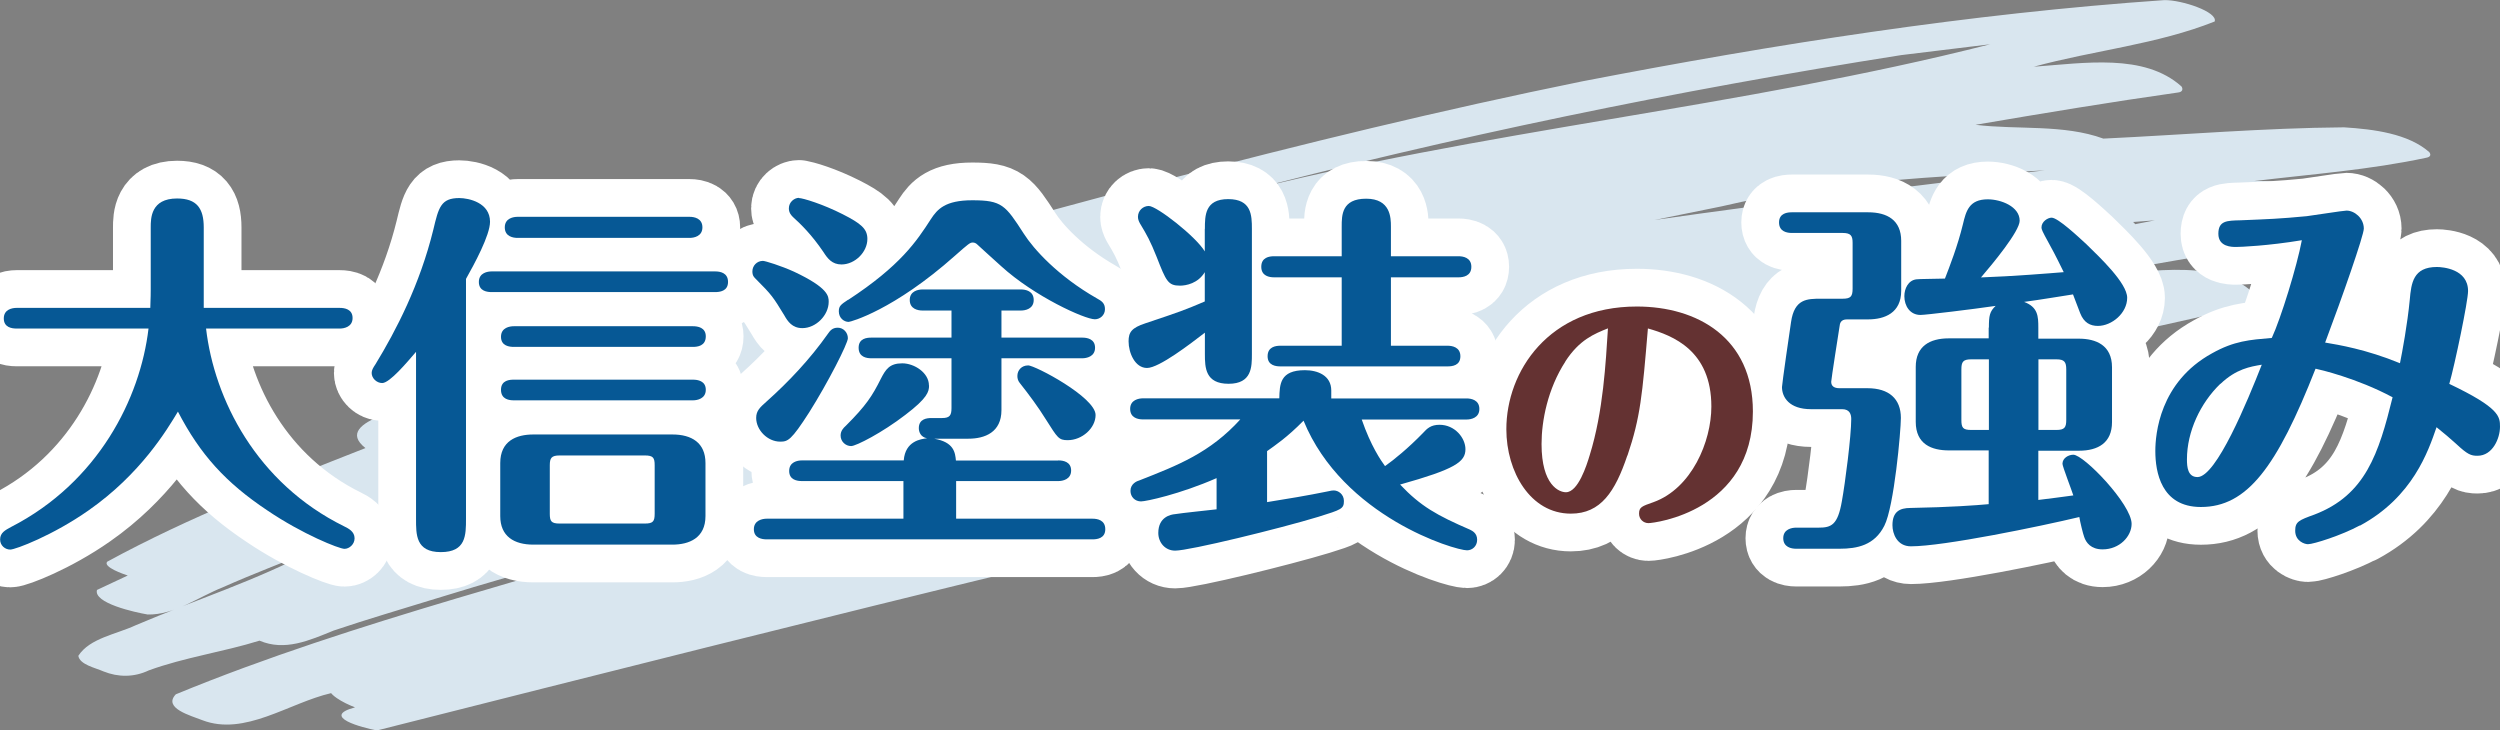 <?xml version="1.0" encoding="UTF-8"?>
<svg id="_レイヤー_2" data-name="レイヤー 2" xmlns="http://www.w3.org/2000/svg" width="237.18" height="69.3" viewBox="0 0 237.18 69.3">
  <rect x="0" y="0" width="237.18" height="69.3" fill="#808080" stroke="none"/>
  <defs>
    <style>
      .cls-1 {
        fill: none;
        stroke: #fff;
        stroke-linecap: round;
        stroke-linejoin: round;
        stroke-width: 7.16px;
      }

      .cls-2 {
        fill: #643232;
      }

      .cls-2, .cls-3, .cls-4 {
        stroke-width: 0px;
      }

      .cls-3 {
        fill: #065895;
      }

      .cls-4 {
        fill: #d9e6ef;
      }
    </style>
  </defs>
  <g id="_レイヤー_1-2" data-name="レイヤー 1">
    <g>
      <path class="cls-4" d="M230.48,14.44c-2-1.76-5.25-2.18-8.1-2.36-7.6.06-15.23.71-22.83,1.07-3.78-1.38-8.15-.82-12.13-1.31,6.4-1.09,12.81-2.16,19.25-3.07.39-.05.46-.32.29-.57-3.54-3.17-9.23-2.21-14.01-1.87,5.68-1.55,11.71-2.12,17.16-4.29.32-.91-3.13-2.05-4.76-2.03-18.55,1.28-36.97,4.18-55.25,7.71-26.76,5.45-52.93,12.91-79.12,20.24-9.76,2.96-19.44,6.13-29.04,9.52-2,1.09-10.72,2.32-7.27,5.03-8.33,3.28-16.72,6.54-24.5,10.78-.43.5,1.57,1.19,1.95,1.31-.97.45-1.95.91-2.92,1.37-.35,1.25,3.58,2.12,4.81,2.33,2.51.06,4.83-1.67,7.1-2.57,2.85-1.27,5.77-2.37,8.66-3.56-5.37,2.88-11.25,4.74-16.9,7.15-1.84.86-4.36,1.22-5.44,2.9.14.84,1.6,1.13,2.39,1.48,1.39.56,2.89.57,4.3-.1,3.4-1.24,7.03-1.74,10.5-2.82,2.4,1.03,4.73-.02,7.04-.96,3.2-1.08,6.46-2.03,9.69-3.03,9.59-2.97,19.33-5.52,29.03-8.17-17.81,5.83-36.57,10.19-53.7,17.25-1.26,1.32,1.45,2.03,2.5,2.45,4.03,1.56,8.22-1.63,12.23-2.56.17.21.45.41.54.47.51.35,1.12.64,1.73.88-3.32.88.7,1.93,2.08,2.19,41.75-10.56,84.02-21.25,126.37-30.15,17.27-3.74,35.69-6.14,52.37-10.52-3.19-4.4-10.55-2.84-15.89-2.41,7.06-1.68,14.54-2.18,21.35-4.63.93-.34,1.45-1.11,2.07-1.75-1.08-2.07-5.58-2.76-8.19-2.66,5.47-.66,10.97-1.06,16.37-2.22.37-.07.44-.28.27-.51ZM44.48,48.33c.9-.42,1.79-.83,2.71-1.2,4.92-2.32,10.11-3.68,15.52-4.68-5.99,2.19-12.14,3.94-18.23,5.87ZM193.99,16.16c-12.34,1.46-24.69,2.95-37.02,4.71,2.12-.43,4.23-.86,6.35-1.29,10.08-2.38,20.42-2.82,30.67-3.42ZM180.36,5.23c2.81-.34,5.63-.68,8.45-1.03-23.73,6.04-48.25,8.13-71.97,14.28,20.91-5.49,42.14-9.89,63.52-13.25ZM94.82,49.55c21.72-6.24,43.78-11.37,66.09-15.25,4.39-.78,8.71-2.02,13.18-2.28-26.63,4.93-52.98,11.11-79.27,17.53ZM166.93,28.01c3.2-.84,6.41-1.68,9.6-2.58,6.8-2.01,14.02-2.31,21.04-3.19-10.19,2.05-20.41,3.93-30.64,5.77ZM203.12,21.16c-.19.04-.37.07-.55.11-.06-.08-.12-.15-.2-.21.67-.05,1.34-.1,2-.15.03,0,.06,0,.09-.01-.45.08-.89.17-1.34.26Z"/>
      <g>
        <g>
          <path class="cls-1" d="M1.57,31.17c-.46,0-1.21-.11-1.21-.96s.78-1,1.21-1h12.69c0-.57.04-.75.04-1.71v-5.92c0-.86,0-2.75,2.5-2.75,1.89,0,2.53.96,2.53,2.75v7.63h12.91c.43,0,1.21.11,1.21.96s-.82,1-1.21,1h-12.69c.78,6.7,4.78,14.66,13.09,18.76.43.21,1,.5,1,1.14,0,.57-.5,1-.96,1-.5,0-3.99-1.39-7.31-3.64-3.96-2.64-6.38-5.31-8.49-9.38-1.03,1.71-3.53,5.92-8.49,9.38-3.35,2.35-6.92,3.71-7.42,3.71-.46,0-.96-.36-.96-.96,0-.64.5-.89,1.03-1.18,8.27-4.24,12.27-12.2,13.05-18.83H1.57Z"/>
          <path class="cls-1" d="M39.47,33.38c-.86,1-2.5,2.96-3.21,2.96-.53,0-1-.46-1-.96,0-.25.14-.5.36-.82,1.96-3.21,4.21-7.56,5.49-12.77.5-2.1.71-3,2.46-3,.89,0,2.92.43,2.92,2.25,0,1.28-1.5,4.03-2.28,5.42v22.75c0,1.57,0,3.17-2.39,3.17s-2.35-1.68-2.35-3.17v-15.83ZM46.64,27.71c-.39,0-1.21-.07-1.21-.96s.86-1,1.21-1h21.22c.43,0,1.21.11,1.21,1s-.82.96-1.21.96h-21.22ZM66.93,48.96c0,2.1-1.57,2.71-3.14,2.71h-13.19c-1.82,0-3.14-.78-3.14-2.71v-5.03c0-2.1,1.53-2.71,3.14-2.71h13.19c1.82,0,3.14.78,3.14,2.71v5.03ZM48.74,32.91c-.39,0-1.21-.07-1.21-.96s.86-1,1.21-1h17.01c.43,0,1.21.11,1.21.96,0,.93-.82,1-1.21,1h-17.01ZM48.74,37.98c-.39,0-1.21-.07-1.21-1s.86-.96,1.21-.96h17.01c.43,0,1.21.11,1.21.96s-.82,1-1.21,1h-17.01ZM49.1,22.57c-.39,0-1.21-.11-1.21-1s.86-1,1.21-1h16.33c.43,0,1.21.14,1.21,1s-.82,1-1.21,1h-16.33ZM62.11,44.14c0-.71-.14-.93-.93-.93h-8.09c-.78,0-.93.25-.93.93v4.6c0,.71.14.93.93.93h8.09c.78,0,.93-.21.93-.93v-4.6Z"/>
          <path class="cls-1" d="M72.38,24.75c.21,0,1.71.46,2.96,1.03,3.25,1.53,3.28,2.32,3.28,2.85,0,1.28-1.21,2.5-2.5,2.5-.96,0-1.39-.64-1.71-1.21-1.07-1.75-1.18-1.93-2.67-3.42-.18-.18-.36-.32-.36-.75,0-.54.43-1,1-1ZM100.41,43.68c.43,0,1.21.11,1.21.96s-.82,1-1.21,1h-9.7v3.57h12.94c.43,0,1.21.11,1.21,1s-.82.96-1.21.96h-30.92c-.43,0-1.21-.11-1.21-.96s.82-1,1.21-1h12.98v-3.57h-9.63c-.46,0-1.21-.11-1.21-.96s.78-1,1.21-1h9.66c.14-1.85,1.64-2.03,2.21-2.1-.61-.11-.78-.61-.78-.96,0-.89.78-.96,1.21-.96h1c.71,0,.89-.25.89-.93v-4.74h-7.6c-.46,0-1.21-.11-1.21-1s.78-.96,1.21-.96h7.6v-2.57h-2.75c-.43,0-1.21-.14-1.21-1s.82-1,1.21-1h9.34c.43,0,1.21.14,1.21,1s-.82,1-1.21,1h-1.85v2.57h7.67c.43,0,1.21.11,1.21.96s-.82,1-1.21,1h-7.67v4.92c0,2.1-1.57,2.71-3.14,2.71h-3.25c1.89.32,2,1.32,2.07,2.07h9.7ZM71.74,39.65c0-.68.36-1,1-1.57,2.07-1.85,4.1-3.99,5.81-6.42.18-.25.39-.57.93-.57s.96.46.96,1c0,.5-1.89,4.21-3.67,7.03-1.71,2.67-2.03,2.78-2.75,2.78-1.21,0-2.28-1.11-2.28-2.25ZM75.8,18.79c.36,0,2.25.57,4.14,1.53,1.75.89,2.35,1.39,2.35,2.35,0,1.25-1.18,2.42-2.46,2.42-.89,0-1.32-.57-1.71-1.18-1.11-1.64-2.14-2.64-2.89-3.32-.14-.14-.39-.39-.39-.82,0-.61.53-1,.96-1ZM80.47,28.45c4.96-3.25,6.49-5.56,7.85-7.67.61-.93,1.35-1.78,3.92-1.78,2.82,0,3.14.46,4.89,3.17.93,1.46,3.24,4.03,6.92,6.13.46.25.78.46.78,1.03s-.46.96-.96.96c-.96,0-5.74-2.17-8.88-5.03-.75-.68-2.14-1.93-2.28-2.07s-.29-.18-.43-.18c-.25,0-.39.11-1.68,1.25-5.81,5.17-9.91,6.28-10.09,6.28-.43,0-.93-.36-.93-1,0-.5.18-.64.89-1.11ZM88.14,36.58c0,.57-.14,1.18-2.25,2.78-2.18,1.68-4.67,2.96-5.14,2.96-.53,0-1-.43-1-1,0-.43.25-.71.5-.93,1.93-1.93,2.5-2.82,3.32-4.46.46-.89.82-1.46,2.03-1.46,1.14,0,2.53.89,2.53,2.1ZM97.52,34.66c.68,0,6.42,3.03,6.42,4.71,0,1.25-1.28,2.39-2.64,2.39-.86,0-.96-.21-2.07-1.96-.75-1.21-1.6-2.35-2.5-3.49-.14-.18-.21-.39-.21-.64,0-.57.43-1,1-1Z"/>
          <path class="cls-1" d="M114.31,21.71c0-1.25,0-2.82,2.21-2.82s2.25,1.53,2.25,2.82v11.88c0,1.21,0,2.82-2.21,2.82s-2.25-1.53-2.25-2.82v-2.03c-1.39,1.07-4.35,3.35-5.49,3.35s-1.75-1.43-1.75-2.53c0-.86.29-1.28,1.6-1.71,3.32-1.11,3.71-1.25,5.63-2.07v-2.78c-.64,1.07-1.78,1.28-2.35,1.28-1.14,0-1.32-.43-2.21-2.71-.61-1.53-.93-2.1-1.6-3.21-.11-.21-.18-.39-.18-.61,0-.61.5-1.03,1.03-1.03.75,0,4.46,2.89,5.31,4.31v-2.14ZM120.19,47.64c1.82-.29,3.92-.64,5.67-1,.5-.11.54-.11.68-.11.43,0,.96.36.96,1,0,.75-.25.82-2.42,1.5-3.64,1.11-12.23,3.21-13.59,3.21-.96,0-1.6-.78-1.6-1.68,0-1.53,1.21-1.75,1.57-1.78.64-.11,3.39-.39,3.96-.46v-2.96c-3.49,1.53-6.7,2.21-7.17,2.21-.57,0-1-.43-1-1,0-.68.61-.93.86-1,3.64-1.43,6.67-2.6,9.56-5.78h-9.24c-.46,0-1.21-.14-1.21-1s.82-1,1.21-1h12.94c.04-1.32.04-2.67,2.43-2.67,1.21,0,2.5.5,2.5,1.93v.75h12.84c.43,0,1.21.14,1.21,1s-.82,1-1.21,1h-9.95c.86,2.5,1.82,3.89,2.21,4.42.86-.61,2.18-1.68,3.6-3.14.39-.43.75-.78,1.57-.78,1.46,0,2.46,1.25,2.46,2.32,0,1.21-1,1.89-6.2,3.35,1.96,2.07,3.49,2.92,6.63,4.28.21.11.68.32.68.96,0,.61-.46,1-.96,1-1.14,0-11.77-3.17-15.51-12.3-1.57,1.6-2.71,2.35-3.46,2.89v4.85ZM127.29,32.8v-6.49h-6.42c-.43,0-1.21-.11-1.21-1s.75-1,1.21-1h6.42v-2.82c0-1.07,0-2.64,2.32-2.64s2.35,1.82,2.35,2.64v2.82h6.42c.39,0,1.21.11,1.21,1s-.79,1-1.21,1h-6.42v6.49h5.38c.39,0,1.21.11,1.21,1s-.79.96-1.21.96h-15.87c-.39,0-1.21-.07-1.21-.96s.75-1,1.21-1h5.81Z"/>
          <path class="cls-1" d="M154.39,43.21c-1.16,3.44-2.52,5.52-5.36,5.52-3.84,0-6.12-3.97-6.12-8.01,0-5.46,3.99-11.64,12.38-11.64,5.73,0,11.01,2.97,11.01,9.96,0,9.46-9.35,10.59-9.91,10.59-.47,0-.89-.37-.89-.89,0-.63.26-.71,1.37-1.1,3.63-1.31,5.49-5.75,5.49-9.07,0-5.31-3.63-6.73-6.02-7.41-.53,6.33-.71,8.43-1.94,12.06ZM148.51,34.3c-1.68,2.6-2.26,5.62-2.26,7.83,0,3.92,1.68,4.57,2.31,4.57,1.16,0,1.97-2.55,2.26-3.52,1.29-4.15,1.52-8.8,1.73-12.03-1.31.53-2.71,1.08-4.05,3.15Z"/>
          <path class="cls-1" d="M177.17,36.83c2.03,0,3.17,1,3.17,2.82,0,1.21-.64,8.42-1.57,10.23-.93,1.85-2.57,2.18-4.24,2.18h-4.14c-.43,0-1.21-.14-1.21-1s.82-1,1.21-1h2.14c1.21,0,1.82-.25,2.21-2.5.32-1.75.89-6.21.89-7.81,0-.43-.14-.93-.86-.93h-2.96c-2.07,0-2.75-1.14-2.75-2.1,0-.25.75-5.49.86-6.17.32-2.21,1.53-2.21,2.85-2.21h2.03c.78,0,.96-.21.96-.96v-4.35c0-.68-.18-.93-.96-.93h-4.81c-.43,0-1.21-.11-1.21-1s.82-.96,1.21-.96h7.24c1.82,0,3.14.75,3.14,2.71v4.74c0,2.1-1.57,2.71-3.14,2.71h-2c-.61,0-.68.39-.71.68-.07.43-.79,5.03-.79,5.24,0,.39.25.61.79.61h2.64ZM188.69,31.09c0-1.14.07-1.53.64-2.07-2.18.32-6.63.86-7.13.86-1,0-1.53-.86-1.53-1.78,0-.71.36-1.5,1.14-1.6.29-.04,1.75-.04,2.71-.07.43-1.11,1.21-3.1,1.71-5.17.29-1.21.57-2.35,2.35-2.35,1.25,0,3.03.68,3.03,2.03,0,1-2.57,4.1-3.67,5.38,3.1-.11,6.49-.39,7.85-.5-.29-.57-.68-1.43-1.43-2.78-.61-1.11-.68-1.28-.68-1.46,0-.57.61-.93.96-.93.61,0,2.57,1.85,3.28,2.5,1.28,1.25,3.89,3.71,3.89,5.1,0,1.46-1.46,2.67-2.78,2.67-.71,0-1.32-.29-1.68-1.21-.11-.25-.57-1.53-.68-1.78-.93.14-3.25.53-4.64.71,1.32.5,1.35,1.36,1.35,2.46v1.03h3.85c1.6,0,3.14.61,3.14,2.71v5.21c0,1.96-1.32,2.71-3.14,2.71h-3.85v4.67c.46-.04,2.78-.36,3.32-.43-.14-.46-1.03-2.75-1.03-3,0-.54.57-.86,1.03-.86,1,0,5.53,4.71,5.53,6.56,0,1.18-1.14,2.42-2.75,2.42-1.11,0-1.57-.64-1.75-1.18-.11-.29-.39-1.43-.46-1.89-3.71.89-12.87,2.78-15.98,2.78-1.32,0-1.75-1.21-1.75-2,0-1.28.68-1.64,1.71-1.64,3.82-.07,6.21-.25,7.42-.36v-5.1h-3.78c-1.61,0-3.14-.57-3.14-2.71v-5.21c0-1.96,1.32-2.71,3.14-2.71h3.78v-1.03ZM188.69,40.79v-6.7h-1.68c-.78,0-.93.25-.93.96v4.78c0,.75.14.96.93.96h1.68ZM193.39,34.09v6.7h1.71c.78,0,.93-.25.93-.96v-4.78c0-.71-.18-.96-.93-.96h-1.71Z"/>
          <path class="cls-1" d="M223.88,49.85c-1.71.93-4.39,1.78-4.92,1.78-.32,0-1.21-.29-1.21-1.28,0-.86.36-1,1.82-1.53,4.85-1.85,6.1-5.78,7.42-11.13-3.39-1.82-6.95-2.64-7.31-2.71-3.67,9.34-6.49,13.12-10.88,13.12-3.78,0-4.32-3.35-4.32-5.31,0-1.57.39-6.53,5.38-9.27,2.1-1.18,3.57-1.28,5.67-1.46.86-1.85,2.39-6.81,2.85-9.27-3.25.54-5.85.64-6.24.64s-1.68,0-1.68-1.25.82-1.25,2.1-1.28c2.67-.11,3.67-.14,6.28-.39.61-.07,3.46-.53,3.78-.53.75,0,1.64.71,1.64,1.71,0,.64-2.03,6.46-3.67,10.81,1.25.21,3.89.64,7.1,1.96.21-1.03.71-3.71.93-6.03.14-1.57.32-3.1,2.57-3.1.54,0,2.96.18,2.96,2.28,0,.96-1.25,6.95-1.78,8.81,4.78,2.28,4.81,3.1,4.81,4.07,0,1.07-.68,2.75-2.14,2.75-.61,0-.93-.11-2.03-1.14-.5-.46-1.18-1.03-1.85-1.57-.79,2.28-2.25,6.63-7.27,9.34ZM210.65,36.41c-1.89,1.82-3.17,4.53-3.17,7.17,0,.71.07,1.68,1,1.68,1.78,0,4.74-7.2,6.1-10.66-1.07.18-2.42.39-3.92,1.82Z"/>
        </g>
        <g>
          <path class="cls-3" d="M1.57,31.17c-.46,0-1.21-.11-1.21-.96s.78-1,1.21-1h12.69c0-.57.04-.75.04-1.71v-5.92c0-.86,0-2.75,2.5-2.75,1.89,0,2.53.96,2.53,2.75v7.63h12.91c.43,0,1.21.11,1.21.96s-.82,1-1.21,1h-12.69c.78,6.7,4.78,14.66,13.09,18.76.43.21,1,.5,1,1.14,0,.57-.5,1-.96,1-.5,0-3.99-1.39-7.31-3.64-3.96-2.64-6.38-5.31-8.49-9.38-1.03,1.71-3.53,5.92-8.49,9.38-3.35,2.35-6.92,3.71-7.42,3.71-.46,0-.96-.36-.96-.96,0-.64.5-.89,1.03-1.18,8.27-4.24,12.27-12.2,13.05-18.83H1.57Z"/>
          <path class="cls-3" d="M39.47,33.38c-.86,1-2.5,2.96-3.21,2.96-.53,0-1-.46-1-.96,0-.25.14-.5.36-.82,1.96-3.21,4.21-7.56,5.49-12.77.5-2.1.71-3,2.46-3,.89,0,2.92.43,2.92,2.25,0,1.28-1.5,4.03-2.28,5.42v22.75c0,1.57,0,3.17-2.39,3.17s-2.35-1.68-2.35-3.17v-15.83ZM46.64,27.71c-.39,0-1.21-.07-1.21-.96s.86-1,1.21-1h21.22c.43,0,1.21.11,1.21,1s-.82.96-1.21.96h-21.22ZM66.93,48.96c0,2.1-1.57,2.71-3.14,2.71h-13.19c-1.82,0-3.14-.78-3.14-2.71v-5.03c0-2.1,1.53-2.71,3.14-2.71h13.19c1.82,0,3.14.78,3.14,2.71v5.03ZM48.74,32.91c-.39,0-1.21-.07-1.21-.96s.86-1,1.21-1h17.01c.43,0,1.21.11,1.21.96,0,.93-.82,1-1.21,1h-17.01ZM48.74,37.98c-.39,0-1.21-.07-1.21-1s.86-.96,1.21-.96h17.01c.43,0,1.21.11,1.21.96s-.82,1-1.21,1h-17.01ZM49.1,22.57c-.39,0-1.21-.11-1.21-1s.86-1,1.21-1h16.33c.43,0,1.21.14,1.21,1s-.82,1-1.21,1h-16.33ZM62.11,44.14c0-.71-.14-.93-.93-.93h-8.09c-.78,0-.93.25-.93.93v4.6c0,.71.14.93.93.93h8.09c.78,0,.93-.21.93-.93v-4.6Z"/>
          <path class="cls-3" d="M72.38,24.75c.21,0,1.71.46,2.96,1.03,3.25,1.53,3.28,2.32,3.28,2.85,0,1.28-1.21,2.5-2.5,2.5-.96,0-1.39-.64-1.71-1.21-1.07-1.75-1.18-1.93-2.67-3.42-.18-.18-.36-.32-.36-.75,0-.54.43-1,1-1ZM100.41,43.68c.43,0,1.21.11,1.21.96s-.82,1-1.21,1h-9.7v3.57h12.94c.43,0,1.21.11,1.21,1s-.82.96-1.21.96h-30.92c-.43,0-1.21-.11-1.21-.96s.82-1,1.21-1h12.98v-3.57h-9.63c-.46,0-1.21-.11-1.21-.96s.78-1,1.21-1h9.66c.14-1.85,1.64-2.03,2.21-2.1-.61-.11-.78-.61-.78-.96,0-.89.78-.96,1.21-.96h1c.71,0,.89-.25.89-.93v-4.74h-7.6c-.46,0-1.21-.11-1.21-1s.78-.96,1.21-.96h7.6v-2.57h-2.75c-.43,0-1.21-.14-1.21-1s.82-1,1.21-1h9.34c.43,0,1.21.14,1.21,1s-.82,1-1.21,1h-1.85v2.57h7.67c.43,0,1.21.11,1.21.96s-.82,1-1.21,1h-7.67v4.92c0,2.1-1.57,2.71-3.14,2.71h-3.25c1.89.32,2,1.32,2.07,2.07h9.7ZM71.74,39.65c0-.68.36-1,1-1.57,2.07-1.85,4.1-3.99,5.81-6.42.18-.25.39-.57.93-.57s.96.46.96,1c0,.5-1.89,4.21-3.67,7.03-1.71,2.67-2.03,2.78-2.75,2.78-1.21,0-2.28-1.11-2.28-2.25ZM75.8,18.79c.36,0,2.25.57,4.14,1.53,1.75.89,2.35,1.39,2.35,2.35,0,1.25-1.18,2.42-2.46,2.42-.89,0-1.32-.57-1.71-1.18-1.11-1.64-2.14-2.64-2.89-3.32-.14-.14-.39-.39-.39-.82,0-.61.53-1,.96-1ZM80.47,28.45c4.96-3.25,6.49-5.56,7.85-7.67.61-.93,1.35-1.78,3.92-1.78,2.82,0,3.14.46,4.89,3.17.93,1.46,3.24,4.03,6.92,6.13.46.25.78.46.78,1.03s-.46.96-.96.96c-.96,0-5.74-2.17-8.88-5.03-.75-.68-2.14-1.93-2.28-2.07s-.29-.18-.43-.18c-.25,0-.39.11-1.68,1.25-5.81,5.17-9.91,6.28-10.09,6.28-.43,0-.93-.36-.93-1,0-.5.18-.64.89-1.11ZM88.14,36.58c0,.57-.14,1.18-2.25,2.78-2.18,1.68-4.67,2.96-5.14,2.96-.53,0-1-.43-1-1,0-.43.25-.71.5-.93,1.93-1.93,2.5-2.82,3.32-4.46.46-.89.82-1.46,2.03-1.46,1.14,0,2.53.89,2.53,2.1ZM97.52,34.66c.68,0,6.42,3.03,6.42,4.71,0,1.25-1.28,2.39-2.64,2.39-.86,0-.96-.21-2.07-1.96-.75-1.21-1.6-2.35-2.5-3.49-.14-.18-.21-.39-.21-.64,0-.57.43-1,1-1Z"/>
          <path class="cls-3" d="M114.31,21.71c0-1.25,0-2.82,2.21-2.82s2.25,1.53,2.25,2.82v11.88c0,1.21,0,2.82-2.21,2.82s-2.25-1.53-2.25-2.82v-2.03c-1.39,1.07-4.35,3.35-5.49,3.35s-1.75-1.43-1.75-2.53c0-.86.29-1.28,1.6-1.71,3.32-1.11,3.71-1.25,5.63-2.07v-2.78c-.64,1.07-1.78,1.28-2.35,1.28-1.14,0-1.32-.43-2.21-2.71-.61-1.53-.93-2.1-1.6-3.21-.11-.21-.18-.39-.18-.61,0-.61.5-1.03,1.03-1.03.75,0,4.46,2.89,5.31,4.31v-2.14ZM120.19,47.64c1.82-.29,3.92-.64,5.67-1,.5-.11.54-.11.68-.11.43,0,.96.36.96,1,0,.75-.25.82-2.42,1.5-3.64,1.11-12.23,3.21-13.59,3.21-.96,0-1.6-.78-1.6-1.68,0-1.53,1.21-1.75,1.57-1.78.64-.11,3.39-.39,3.96-.46v-2.96c-3.49,1.53-6.7,2.21-7.17,2.21-.57,0-1-.43-1-1,0-.68.61-.93.86-1,3.64-1.43,6.67-2.6,9.56-5.78h-9.24c-.46,0-1.21-.14-1.21-1s.82-1,1.21-1h12.94c.04-1.32.04-2.67,2.43-2.67,1.21,0,2.5.5,2.5,1.93v.75h12.84c.43,0,1.21.14,1.21,1s-.82,1-1.21,1h-9.95c.86,2.5,1.82,3.89,2.21,4.42.86-.61,2.18-1.68,3.6-3.14.39-.43.75-.78,1.57-.78,1.46,0,2.46,1.25,2.46,2.32,0,1.21-1,1.89-6.2,3.35,1.96,2.07,3.49,2.92,6.63,4.28.21.11.68.32.68.96,0,.61-.46,1-.96,1-1.14,0-11.77-3.17-15.51-12.3-1.57,1.6-2.71,2.35-3.46,2.89v4.85ZM127.29,32.8v-6.49h-6.42c-.43,0-1.21-.11-1.21-1s.75-1,1.21-1h6.42v-2.82c0-1.07,0-2.64,2.32-2.64s2.35,1.82,2.35,2.64v2.82h6.42c.39,0,1.21.11,1.21,1s-.79,1-1.21,1h-6.42v6.49h5.38c.39,0,1.21.11,1.21,1s-.79.96-1.21.96h-15.87c-.39,0-1.21-.07-1.21-.96s.75-1,1.21-1h5.81Z"/>
          <path class="cls-2" d="M154.39,43.21c-1.16,3.44-2.52,5.52-5.36,5.52-3.84,0-6.12-3.97-6.12-8.01,0-5.46,3.99-11.64,12.38-11.64,5.73,0,11.01,2.97,11.01,9.96,0,9.46-9.35,10.59-9.91,10.59-.47,0-.89-.37-.89-.89,0-.63.26-.71,1.37-1.1,3.63-1.31,5.49-5.75,5.49-9.07,0-5.31-3.63-6.73-6.02-7.41-.53,6.33-.71,8.43-1.94,12.06ZM148.51,34.3c-1.68,2.6-2.26,5.62-2.26,7.83,0,3.92,1.68,4.57,2.31,4.57,1.16,0,1.97-2.55,2.26-3.52,1.29-4.15,1.52-8.8,1.73-12.03-1.31.53-2.71,1.08-4.05,3.15Z"/>
          <path class="cls-3" d="M177.17,36.83c2.03,0,3.17,1,3.17,2.82,0,1.21-.64,8.42-1.57,10.23-.93,1.85-2.57,2.18-4.24,2.18h-4.14c-.43,0-1.21-.14-1.21-1s.82-1,1.21-1h2.14c1.21,0,1.82-.25,2.21-2.5.32-1.75.89-6.21.89-7.81,0-.43-.14-.93-.86-.93h-2.96c-2.07,0-2.75-1.14-2.75-2.1,0-.25.75-5.49.86-6.17.32-2.21,1.53-2.21,2.85-2.21h2.03c.78,0,.96-.21.96-.96v-4.35c0-.68-.18-.93-.96-.93h-4.81c-.43,0-1.21-.11-1.21-1s.82-.96,1.21-.96h7.24c1.82,0,3.14.75,3.14,2.71v4.74c0,2.1-1.57,2.71-3.14,2.71h-2c-.61,0-.68.39-.71.68-.07.43-.79,5.03-.79,5.24,0,.39.25.61.79.61h2.64ZM188.69,31.09c0-1.14.07-1.53.64-2.07-2.18.32-6.63.86-7.13.86-1,0-1.53-.86-1.53-1.78,0-.71.36-1.5,1.14-1.6.29-.04,1.75-.04,2.71-.07.43-1.11,1.21-3.1,1.71-5.17.29-1.21.57-2.35,2.35-2.35,1.25,0,3.03.68,3.03,2.03,0,1-2.57,4.1-3.67,5.38,3.1-.11,6.49-.39,7.85-.5-.29-.57-.68-1.43-1.43-2.78-.61-1.11-.68-1.28-.68-1.46,0-.57.61-.93.96-.93.61,0,2.57,1.85,3.28,2.5,1.28,1.25,3.89,3.71,3.89,5.1,0,1.46-1.46,2.67-2.78,2.67-.71,0-1.32-.29-1.68-1.21-.11-.25-.57-1.53-.68-1.78-.93.14-3.25.53-4.64.71,1.32.5,1.35,1.36,1.35,2.46v1.03h3.85c1.6,0,3.14.61,3.14,2.71v5.21c0,1.96-1.32,2.71-3.14,2.71h-3.85v4.67c.46-.04,2.78-.36,3.32-.43-.14-.46-1.03-2.75-1.03-3,0-.54.57-.86,1.03-.86,1,0,5.53,4.71,5.53,6.56,0,1.18-1.14,2.42-2.75,2.42-1.11,0-1.57-.64-1.75-1.18-.11-.29-.39-1.43-.46-1.89-3.71.89-12.87,2.78-15.98,2.78-1.32,0-1.75-1.21-1.75-2,0-1.28.68-1.64,1.71-1.64,3.82-.07,6.21-.25,7.42-.36v-5.1h-3.78c-1.61,0-3.14-.57-3.14-2.71v-5.21c0-1.96,1.32-2.71,3.14-2.71h3.78v-1.03ZM188.69,40.79v-6.7h-1.68c-.78,0-.93.25-.93.96v4.78c0,.75.14.96.93.96h1.68ZM193.39,34.09v6.7h1.71c.78,0,.93-.25.93-.96v-4.78c0-.71-.18-.96-.93-.96h-1.71Z"/>
          <path class="cls-3" d="M223.88,49.85c-1.71.93-4.39,1.78-4.92,1.78-.32,0-1.21-.29-1.21-1.28,0-.86.36-1,1.82-1.53,4.85-1.85,6.1-5.78,7.42-11.13-3.39-1.82-6.95-2.64-7.31-2.71-3.67,9.34-6.49,13.12-10.88,13.12-3.78,0-4.32-3.35-4.32-5.31,0-1.57.39-6.53,5.38-9.27,2.1-1.18,3.57-1.28,5.67-1.46.86-1.85,2.39-6.81,2.85-9.27-3.25.54-5.85.64-6.24.64s-1.68,0-1.68-1.25.82-1.25,2.1-1.28c2.67-.11,3.67-.14,6.28-.39.61-.07,3.46-.53,3.78-.53.75,0,1.64.71,1.64,1.71,0,.64-2.03,6.46-3.67,10.81,1.25.21,3.89.64,7.1,1.96.21-1.03.71-3.71.93-6.03.14-1.57.32-3.1,2.57-3.1.54,0,2.96.18,2.96,2.28,0,.96-1.25,6.95-1.78,8.81,4.78,2.28,4.81,3.1,4.81,4.07,0,1.07-.68,2.75-2.14,2.75-.61,0-.93-.11-2.03-1.14-.5-.46-1.18-1.03-1.85-1.57-.79,2.28-2.25,6.63-7.27,9.34ZM210.65,36.41c-1.89,1.82-3.17,4.53-3.17,7.17,0,.71.07,1.68,1,1.68,1.78,0,4.74-7.2,6.1-10.66-1.07.18-2.42.39-3.92,1.82Z"/>
        </g>
      </g>
    </g>
  </g>
</svg>